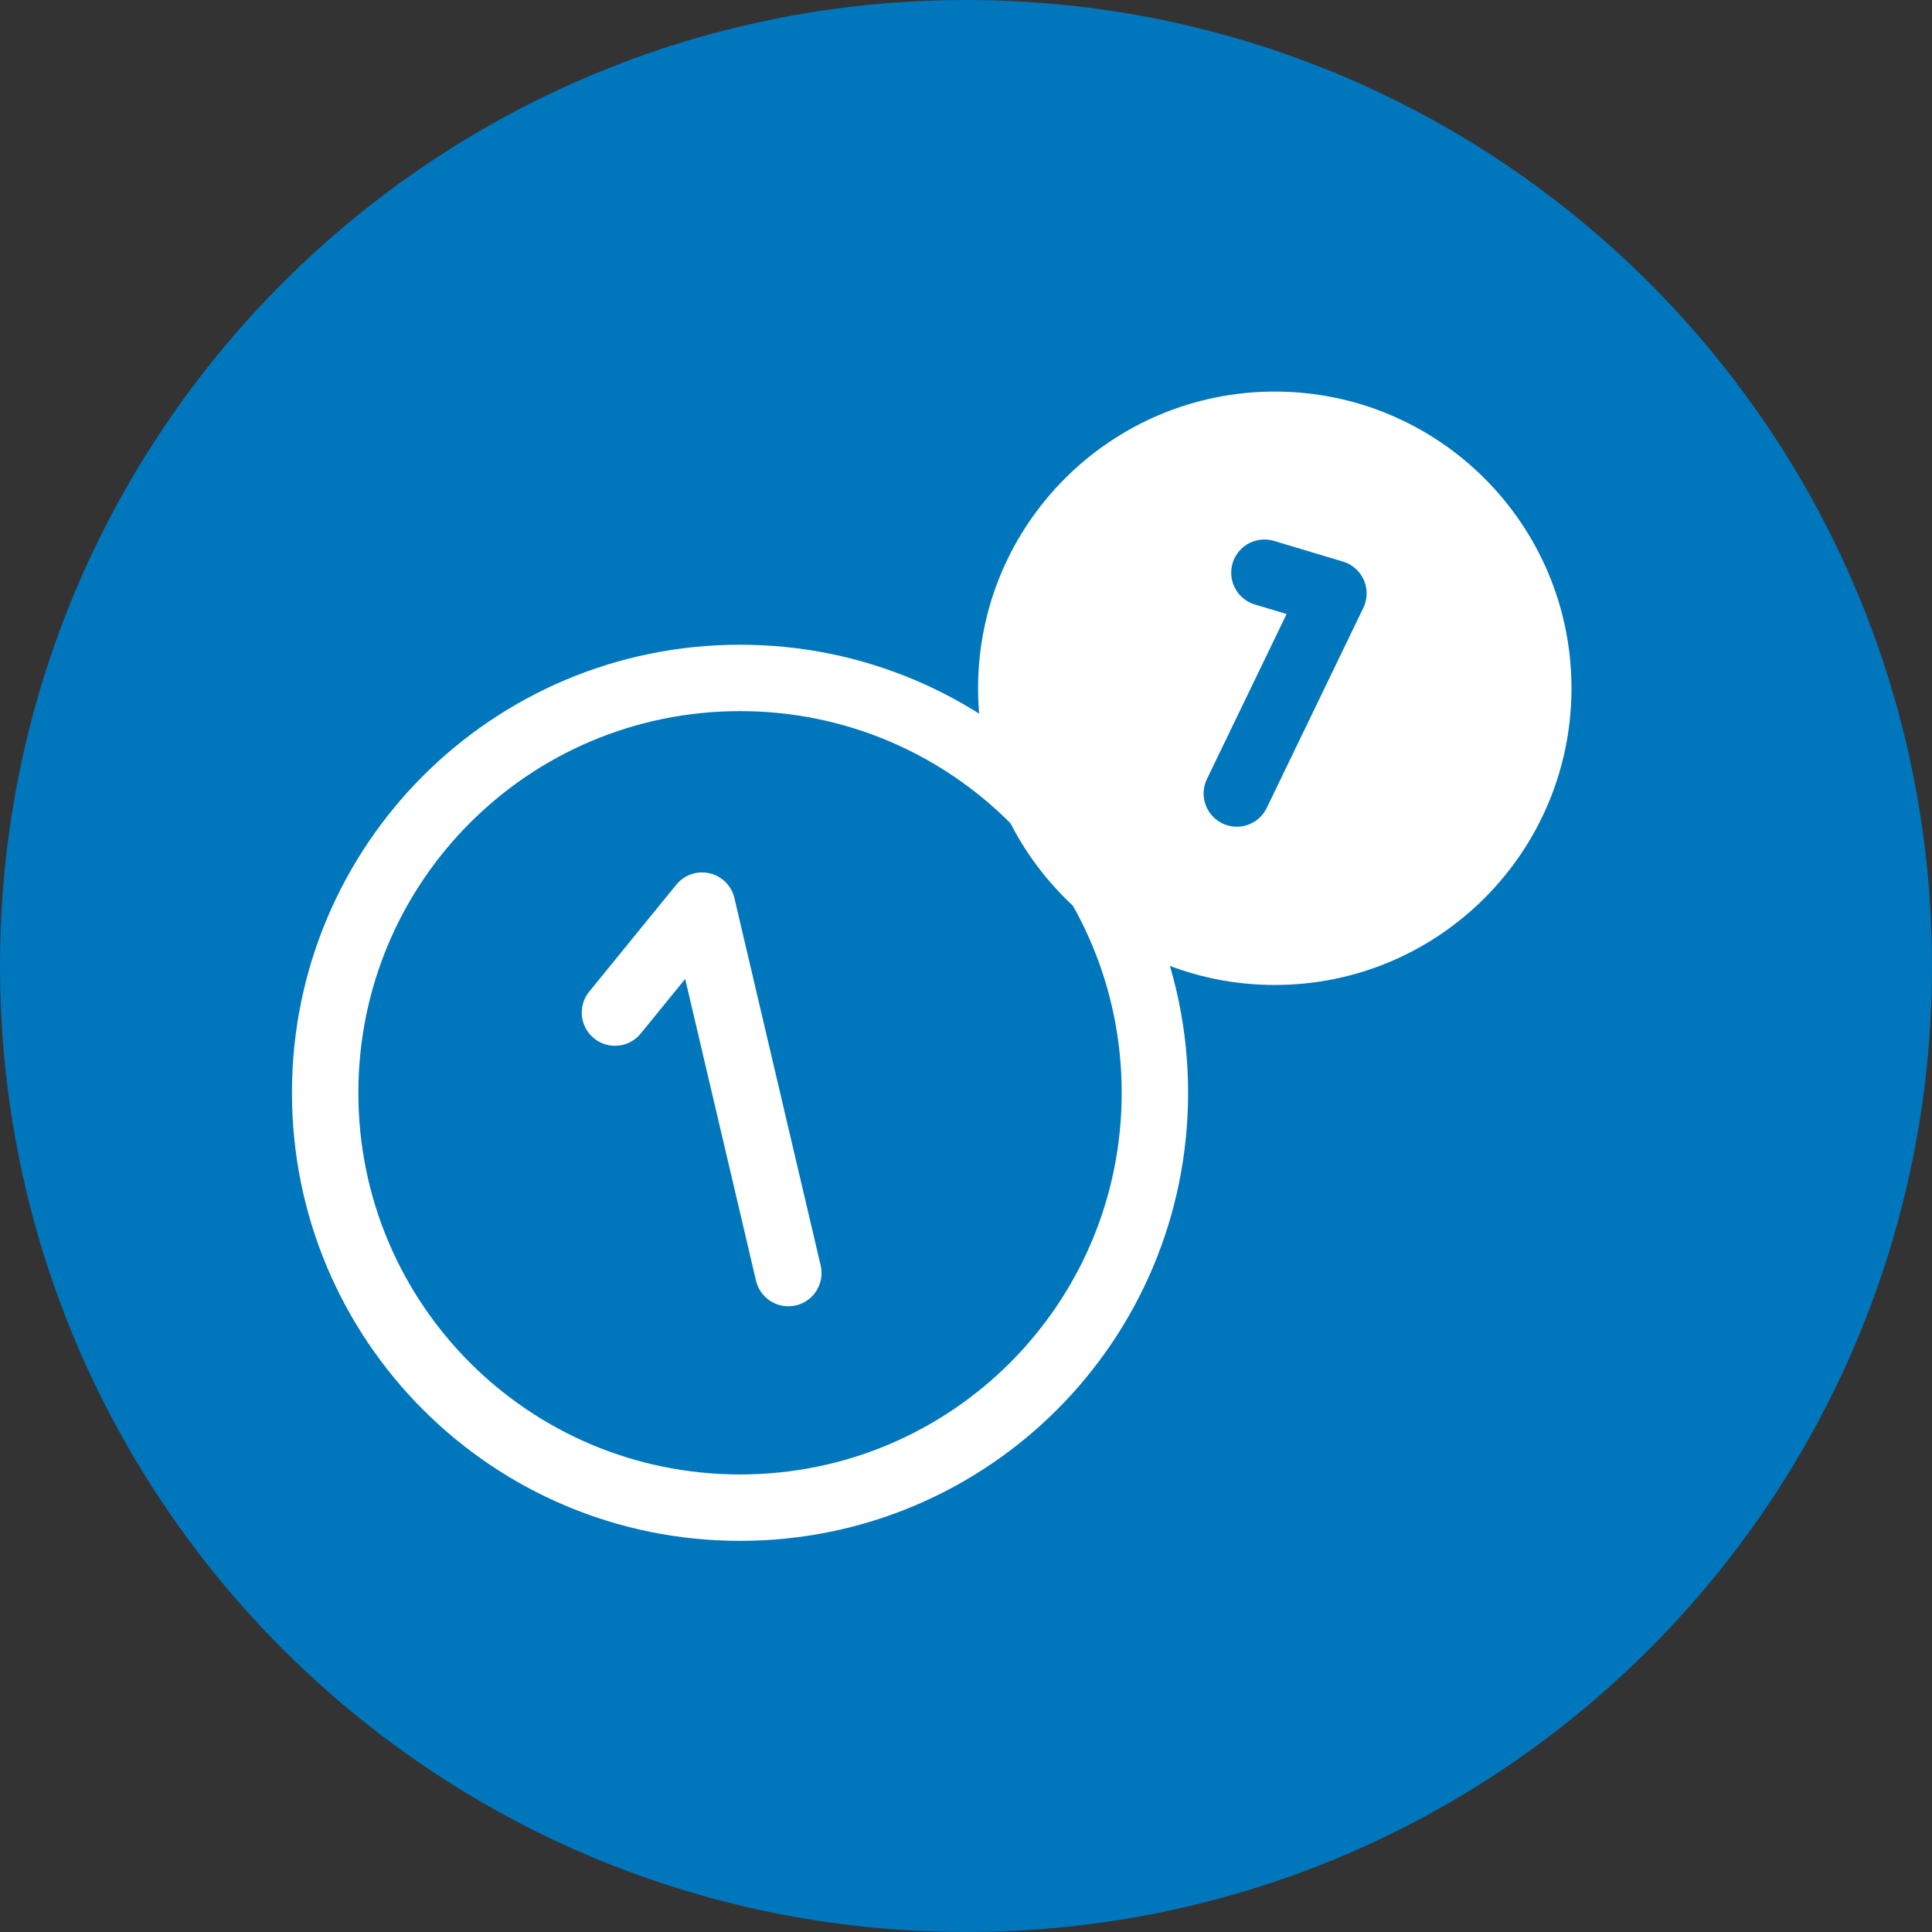 <?xml version="1.0" encoding="UTF-8"?>
<svg xmlns="http://www.w3.org/2000/svg" version="1.1" viewBox="0 0 224 224">
  <rect x="0" y="0" width="224" height="224" fill="#333333" stroke="none"/>
  <defs>
    <style>
      .cls-1 {
        stroke: #0076bd;
      }

      .cls-1, .cls-2 {
        fill: none;
        stroke-linecap: round;
        stroke-linejoin: round;
        stroke-width: 7.7px;
      }

      .cls-3 {
        fill: #fff;
      }

      .cls-2 {
        stroke: #fff;
      }

      .cls-4 {
        fill: #0076bd;
      }
    </style>
  </defs>
  <!-- Generator: Adobe Illustrator 28.7.4, SVG Export Plug-In . SVG Version: 1.2.0 Build 166)  -->
  <g>
    <g id="Lager_2">
      <g>
        <g>
          <path class="cls-4" d="M112,224c61.9,0,112-50.1,112-112S173.9,0,112,0,0,50.1,0,112s50.1,112,112,112"/>
          <path class="cls-2" d="M85.8,174.8c26.6,0,48.1-21.5,48.1-48.1s-21.5-48.1-48.1-48.1-48.1,21.5-48.1,48.1,21.5,48.1,48.1,48.1Z"/>
        </g>
        <polyline class="cls-2" points="91.4 147.6 81.4 105 71.3 117.4"/>
        <path class="cls-3" d="M147.8,114.2c19,0,34.4-15.4,34.4-34.4s-15.4-34.4-34.4-34.4-34.4,15.4-34.4,34.4,15.4,34.4,34.4,34.4"/>
        <polyline class="cls-1" points="143.4 92 154.6 68.8 146.6 66.4"/>
      </g>
    </g>
  </g>
</svg>